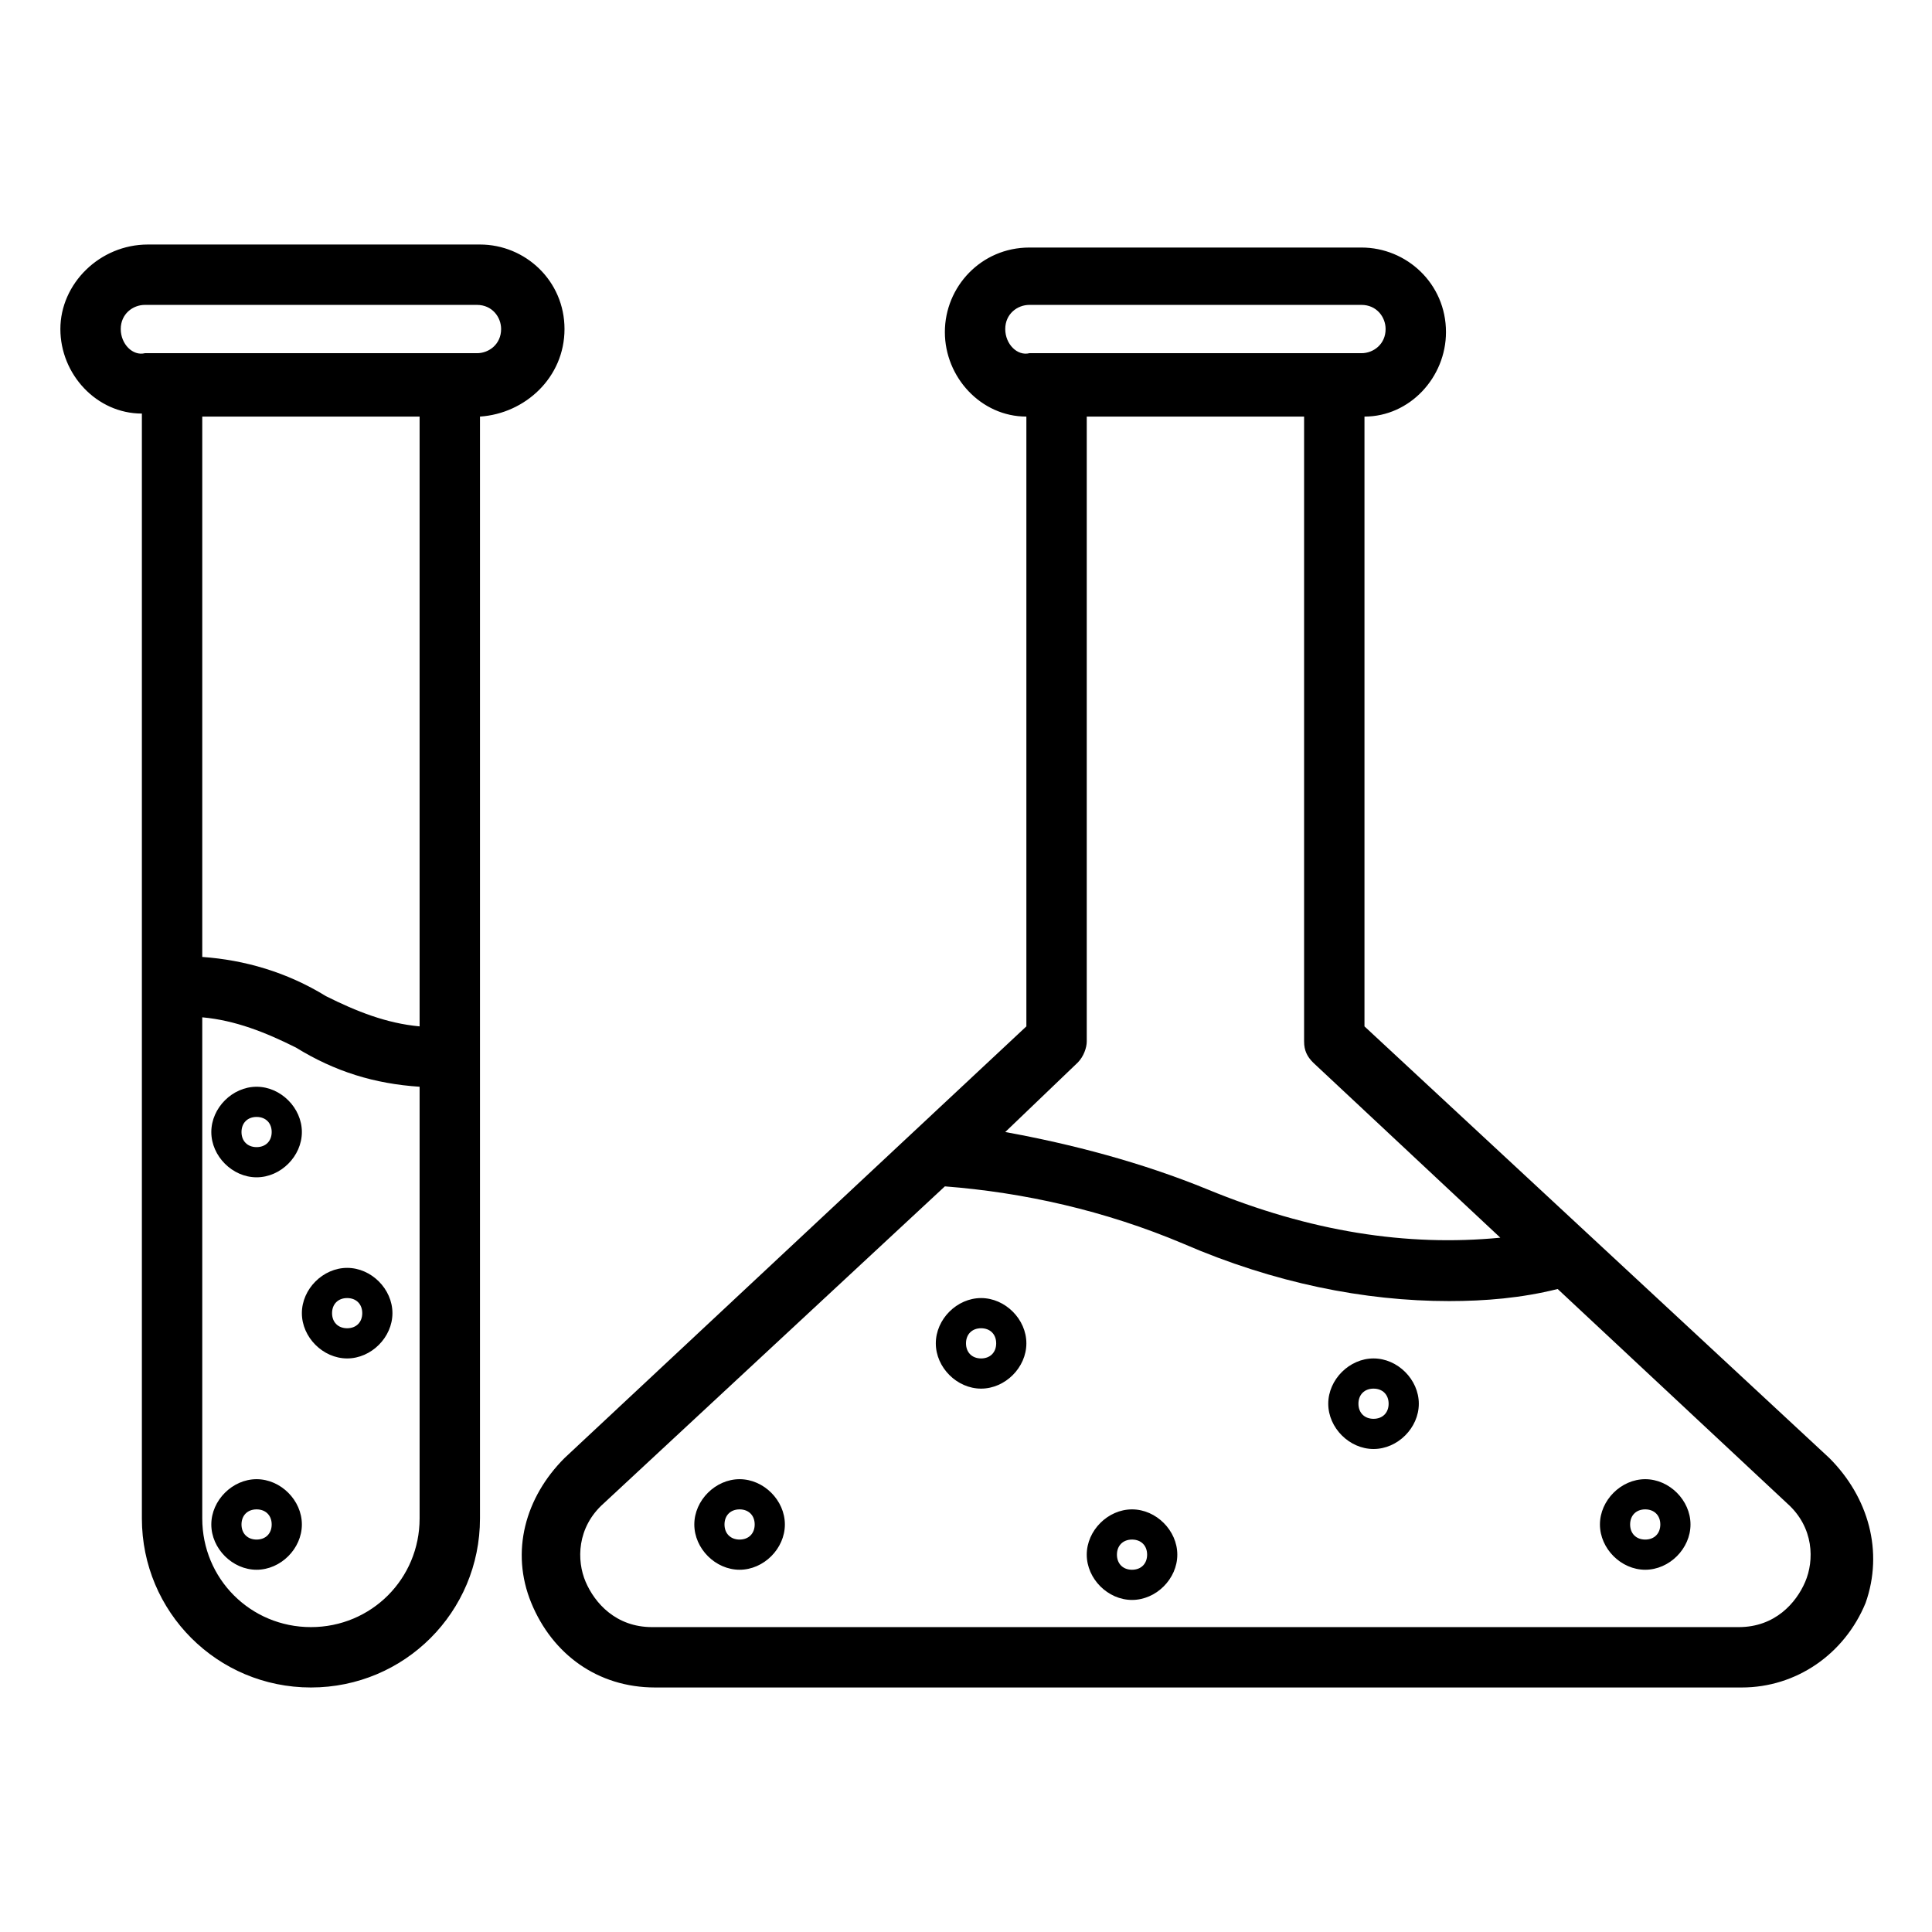 <svg xmlns="http://www.w3.org/2000/svg" viewBox="0 0 64 64"><path d="M18.7 10.9c0-1.6-1.3-2.8-2.8-2.8h-11C3.3 8.1 2 9.4 2 10.9c0 1.5 1.2 2.8 2.7 2.8v36.6c0 3.1 2.5 5.6 5.6 5.6s5.6-2.5 5.6-5.6V13.8C17.4 13.7 18.7 12.5 18.7 10.9zM13.9 34c-1.1-.1-2.1-.5-3.1-1-1.3-.8-2.7-1.2-4.1-1.3V13.8h7.2V34zM4 10.9c0-.5.4-.8.8-.8h11c.5 0 .8.4.8.8 0 .5-.4.8-.8.8h-.9H5.7 4.8C4.4 11.8 4 11.4 4 10.9zM10.3 53.9c-2 0-3.6-1.6-3.6-3.6V33.7c1.1.1 2.1.5 3.1 1 1.3.8 2.6 1.2 4.1 1.3v14.3C13.9 52.3 12.3 53.9 10.3 53.9zM60.6 48.3L45.2 34V13.8c1.5 0 2.7-1.3 2.7-2.8 0-1.6-1.3-2.8-2.8-2.8h-11c-1.6 0-2.8 1.3-2.8 2.8 0 1.5 1.2 2.8 2.7 2.8V34L18.7 48.3c-1.3 1.3-1.8 3.1-1.1 4.8.7 1.7 2.2 2.8 4.1 2.8h36c1.8 0 3.4-1.1 4.1-2.8C62.4 51.4 61.9 49.6 60.6 48.3zM33.3 10.9c0-.5.4-.8.8-.8h11c.5 0 .8.4.8.8 0 .5-.4.8-.8.8h-.9-9.2-.9C33.7 11.8 33.3 11.4 33.3 10.9zM35.7 35.2c.2-.2.3-.5.3-.7V13.8h7.2v20.7c0 .3.1.5.3.7l6.2 5.8c-3.1.3-6.3-.2-9.7-1.6-2.2-.9-4.5-1.5-6.7-1.9L35.7 35.2zM59.8 52.4c-.3.7-1 1.5-2.2 1.5h-36c-1.2 0-1.9-.8-2.2-1.5-.3-.7-.3-1.8.6-2.6l11.3-10.5c2.6.2 5.3.8 7.9 1.9 3 1.3 6 1.9 8.8 1.9 1.2 0 2.4-.1 3.6-.4l7.6 7.1C60.1 50.6 60.1 51.7 59.8 52.4z"></path><path d="M8.5 39c.8 0 1.5-.7 1.5-1.5S9.3 36 8.5 36 7 36.7 7 37.5 7.7 39 8.5 39zM8.5 37C8.8 37 9 37.2 9 37.5S8.8 38 8.5 38 8 37.8 8 37.5 8.2 37 8.5 37zM11.5 42c-.8 0-1.5.7-1.5 1.5s.7 1.5 1.5 1.5 1.5-.7 1.5-1.5S12.3 42 11.5 42zM11.5 44c-.3 0-.5-.2-.5-.5s.2-.5.5-.5.5.2.5.5S11.8 44 11.5 44zM24.5 49c-.8 0-1.5.7-1.5 1.5s.7 1.5 1.5 1.5 1.5-.7 1.5-1.5S25.3 49 24.5 49zM24.5 51c-.3 0-.5-.2-.5-.5s.2-.5.5-.5.5.2.5.5S24.8 51 24.5 51zM45.5 45c-.8 0-1.5.7-1.5 1.5s.7 1.5 1.5 1.5 1.5-.7 1.5-1.5S46.3 45 45.5 45zM45.5 47c-.3 0-.5-.2-.5-.5s.2-.5.5-.5.5.2.5.5S45.8 47 45.5 47zM37.5 50c-.8 0-1.5.7-1.5 1.5s.7 1.5 1.5 1.5 1.5-.7 1.5-1.5S38.3 50 37.5 50zM37.5 52c-.3 0-.5-.2-.5-.5s.2-.5.5-.5.5.2.5.5S37.8 52 37.5 52zM32.5 43c-.8 0-1.5.7-1.5 1.5s.7 1.5 1.5 1.5 1.5-.7 1.5-1.5S33.3 43 32.5 43zM32.5 45c-.3 0-.5-.2-.5-.5s.2-.5.5-.5.5.2.5.5S32.8 45 32.5 45zM54.5 49c-.8 0-1.5.7-1.5 1.5s.7 1.5 1.5 1.5 1.5-.7 1.5-1.5S55.3 49 54.5 49zM54.5 51c-.3 0-.5-.2-.5-.5s.2-.5.5-.5.5.2.5.5S54.8 51 54.5 51zM8.5 49C7.7 49 7 49.7 7 50.5S7.7 52 8.5 52s1.5-.7 1.5-1.5S9.3 49 8.5 49zM8.5 51C8.2 51 8 50.8 8 50.5S8.2 50 8.5 50 9 50.2 9 50.5 8.8 51 8.5 51z"></path></svg>